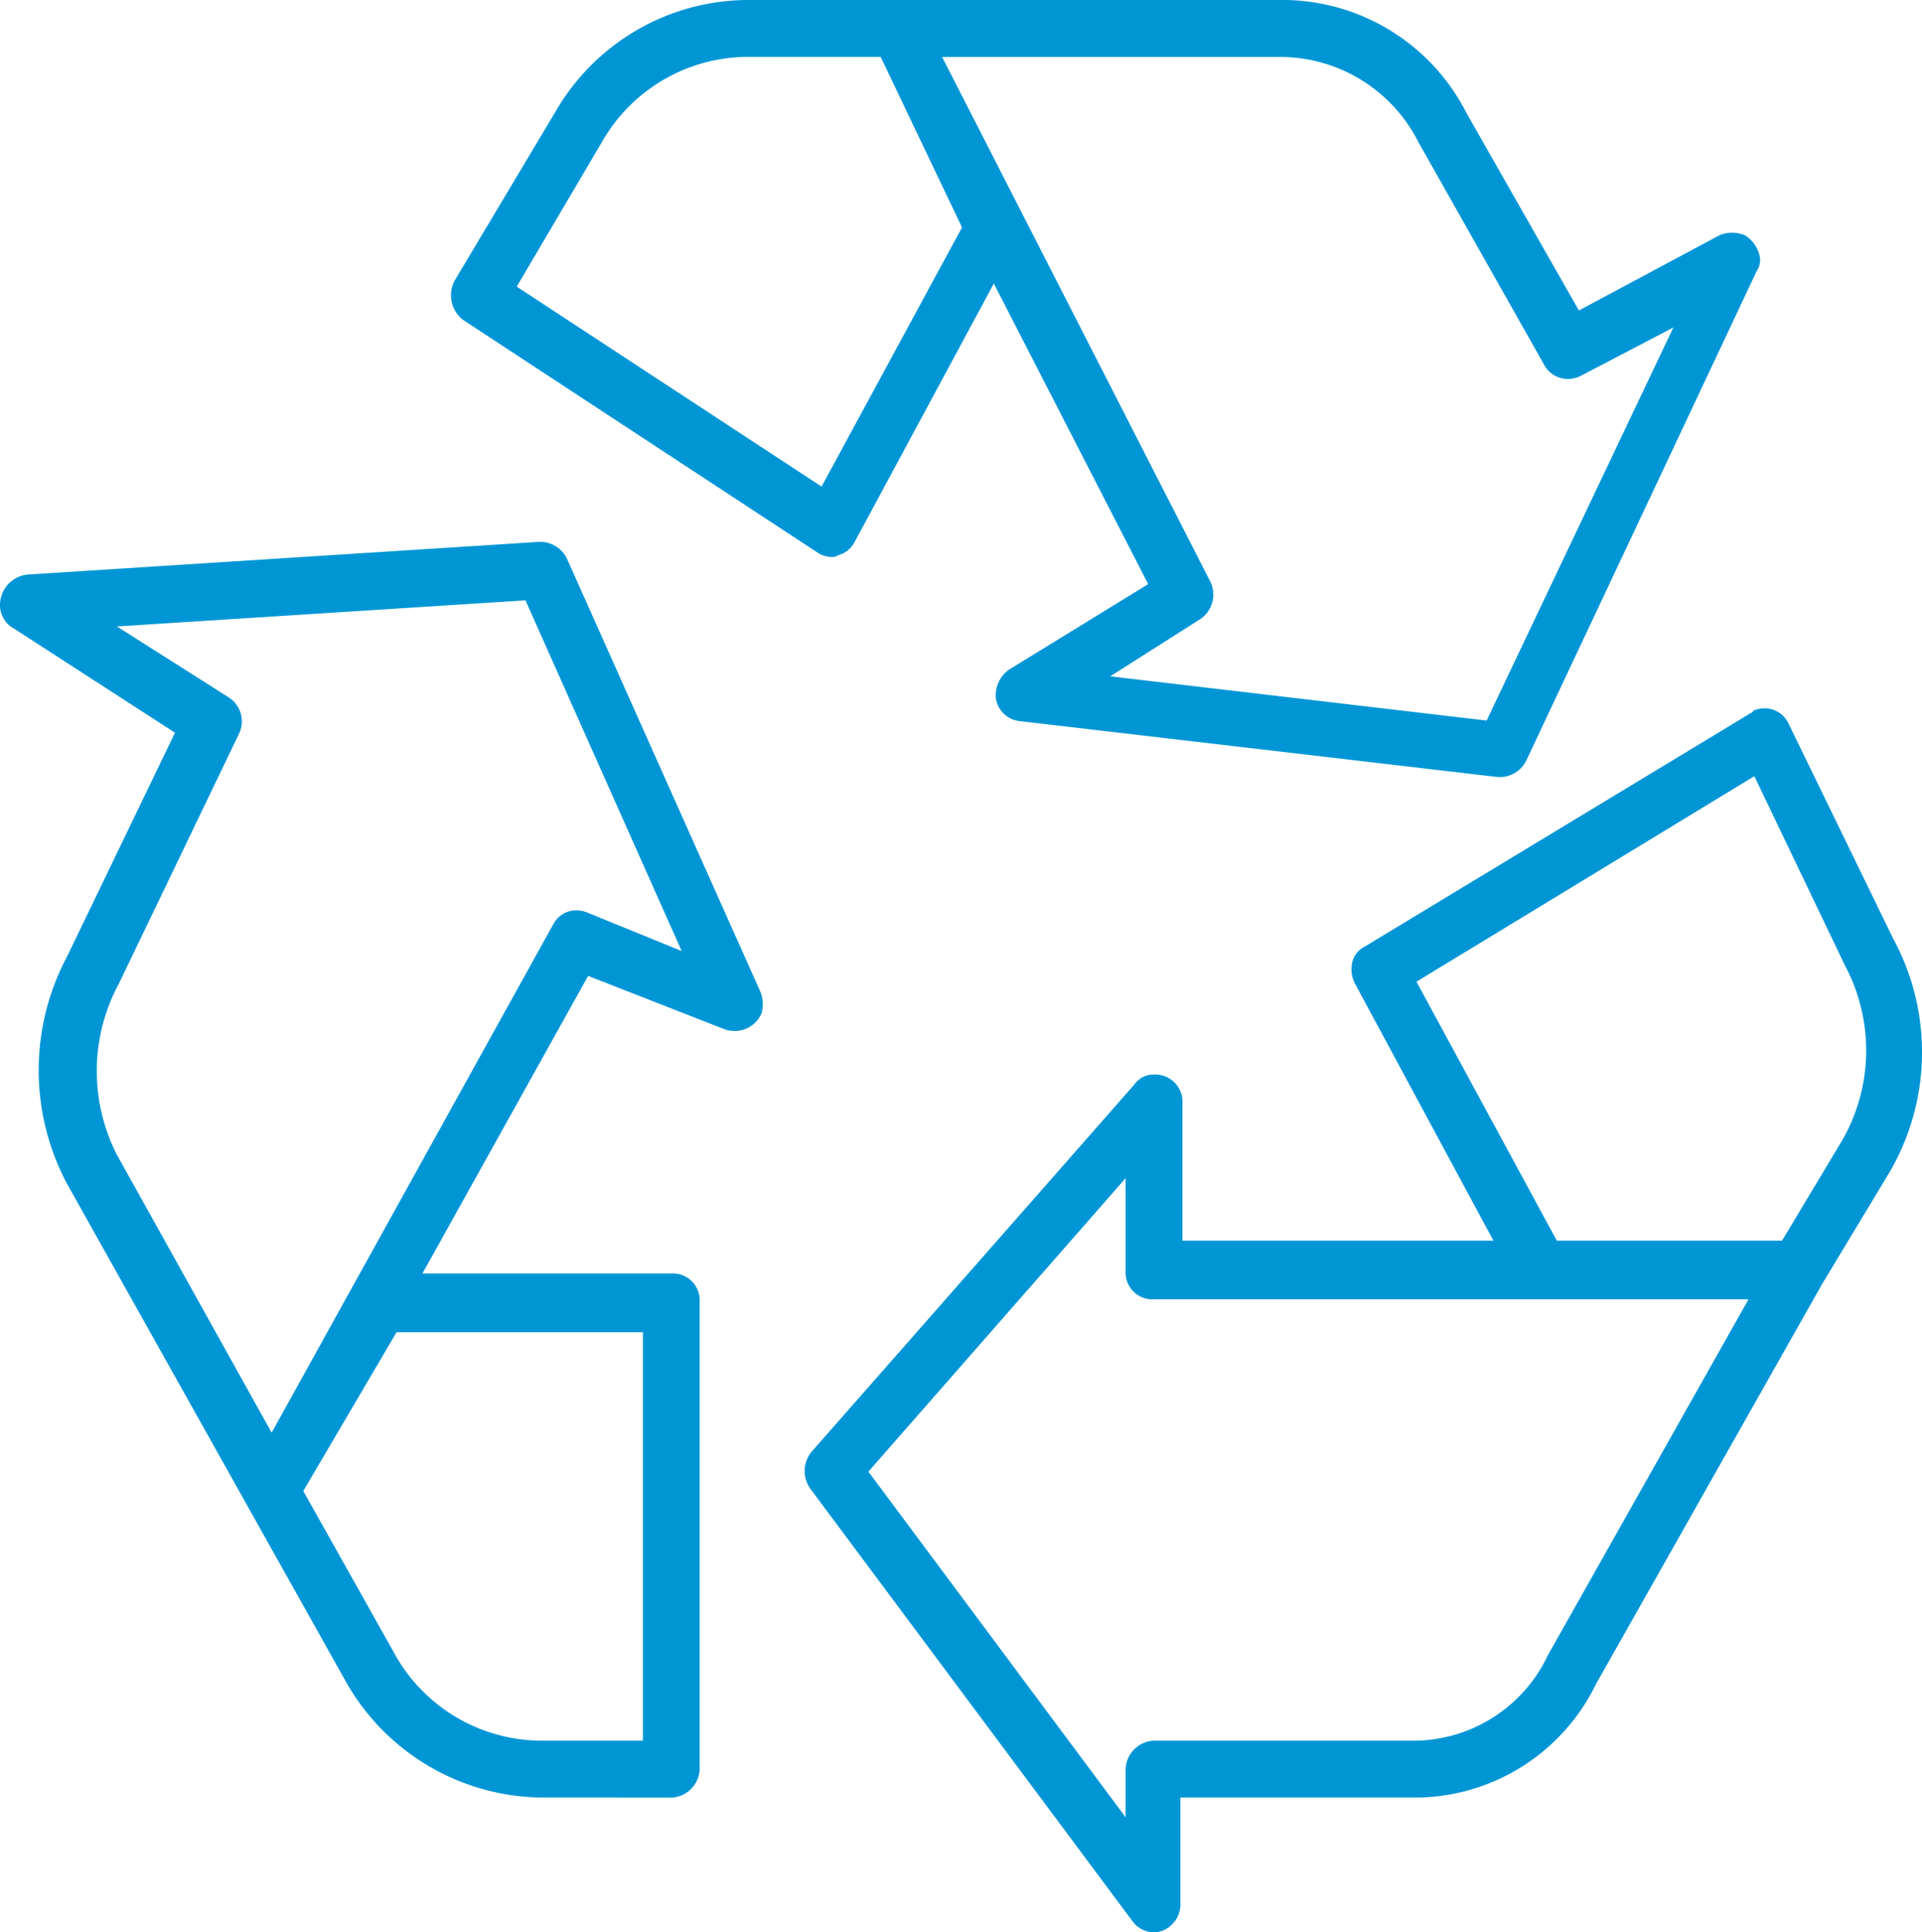 <?xml version="1.0" encoding="UTF-8"?>
<svg xmlns="http://www.w3.org/2000/svg" xmlns:xlink="http://www.w3.org/1999/xlink" id="Group_1535" data-name="Group 1535" width="71.614" height="72" viewBox="0 0 71.614 72">
  <defs>
    <clipPath id="clip-path">
      <rect id="Rectangle_8244" data-name="Rectangle 8244" width="71.614" height="72" fill="#0096d6"></rect>
    </clipPath>
  </defs>
  <g id="Group_1534" data-name="Group 1534" clip-path="url(#clip-path)">
    <path id="Path_6658" data-name="Path 6658" d="M56.034,28.952l-17.82-2.084a1.009,1.009,0,0,1-.871-.819,1.162,1.162,0,0,1,.511-1.114l5.161-3.17-5.752-11.2-5.185,9.626a.957.957,0,0,1-.613.494.375.375,0,0,1-.248.069,1,1,0,0,1-.559-.189L17.5,11.928a1.157,1.157,0,0,1-.311-1.5l3.741-6.266A8.31,8.31,0,0,1,28.05,0L48.157,0a7.7,7.7,0,0,1,6.726,4.228l4.18,7.341,5.251-2.811a1.292,1.292,0,0,1,.461-.089,1.312,1.312,0,0,1,.48.1,1.239,1.239,0,0,1,.542.765.719.719,0,0,1-.111.569L57.108,28.326a1.1,1.1,0,0,1-.929.626ZM45.312,21.637a1.1,1.1,0,0,1-.37,1.439L41.6,25.2l14.025,1.648L62.584,12.2l-3.461,1.81a1.049,1.049,0,0,1-.462.109.994.994,0,0,1-.9-.54L53.085,5.3a5.771,5.771,0,0,0-5.109-3.178H35.336ZM28.05,2.118a6.278,6.278,0,0,0-5.391,3.177L19.486,10.68,30.845,18.13l5.233-9.656L33.046,2.118Z" transform="translate(-0.233)" fill="#0096d6"></path>
    <path id="Path_6659" data-name="Path 6659" d="M43.405,72.367a1.008,1.008,0,0,1-.8-.426L30.6,55.825a1.131,1.131,0,0,1,.067-1.378l12.01-13.664a.867.867,0,0,1,.739-.378,1.014,1.014,0,0,1,1.058,1.061v5.128H56.061L50.894,37a1.168,1.168,0,0,1-.092-.782.866.866,0,0,1,.455-.575l14.478-8.759v-.036a1.221,1.221,0,0,1,.432-.09.985.985,0,0,1,.905.6l3.888,7.99a8.87,8.87,0,0,1-.138,8.694l-2.515,4.171L59.886,63.11a7.514,7.514,0,0,1-6.724,4.235l-8.765,0v3.9a1.055,1.055,0,0,1-.362.874.956.956,0,0,1-.63.246M32.772,55.2l9.585,12.879V66.284a1.1,1.1,0,0,1,1.056-1.059l9.746,0a5.547,5.547,0,0,0,4.933-3.188l7.474-13.257H43.413a1,1,0,0,1-1.056-1.058V44.266ZM53.194,36.945l5.228,9.649h8.393l2.206-3.677a6.726,6.726,0,0,0,.143-6.567l-3.381-7.062Z" transform="translate(-0.416 -0.367)" fill="#0096d6"></path>
    <path id="Path_6660" data-name="Path 6660" d="M20.195,67.257a8.482,8.482,0,0,1-7.341-4.379L2.5,44.393a9.014,9.014,0,0,1,0-8.475L6.52,27.581.5,23.688A.984.984,0,0,1,0,22.82a1.145,1.145,0,0,1,1.006-1.131l19.125-1.222a1.116,1.116,0,0,1,.993.628L28.317,37.2a1.232,1.232,0,0,1,.06.829,1.089,1.089,0,0,1-1,.666,1.186,1.186,0,0,1-.375-.063l-5.088-1.99L15.74,47.73h9.272a1,1,0,0,1,1.057,1.058V66.2a1.1,1.1,0,0,1-1.057,1.059ZM11.3,55.835l3.357,5.981a6.275,6.275,0,0,0,5.539,3.322h3.76V49.919h-9.18ZM4.356,23.622l4.167,2.644a1.06,1.06,0,0,1,.374,1.37L4.435,36.919a6.857,6.857,0,0,0-.07,6.405l5.757,10.336L20.625,34.7a.962.962,0,0,1,.847-.5,1.093,1.093,0,0,1,.39.073L25.4,35.717,19.579,22.649Z" transform="translate(0 -0.28)" fill="#0096d6"></path>
  </g>
</svg>
